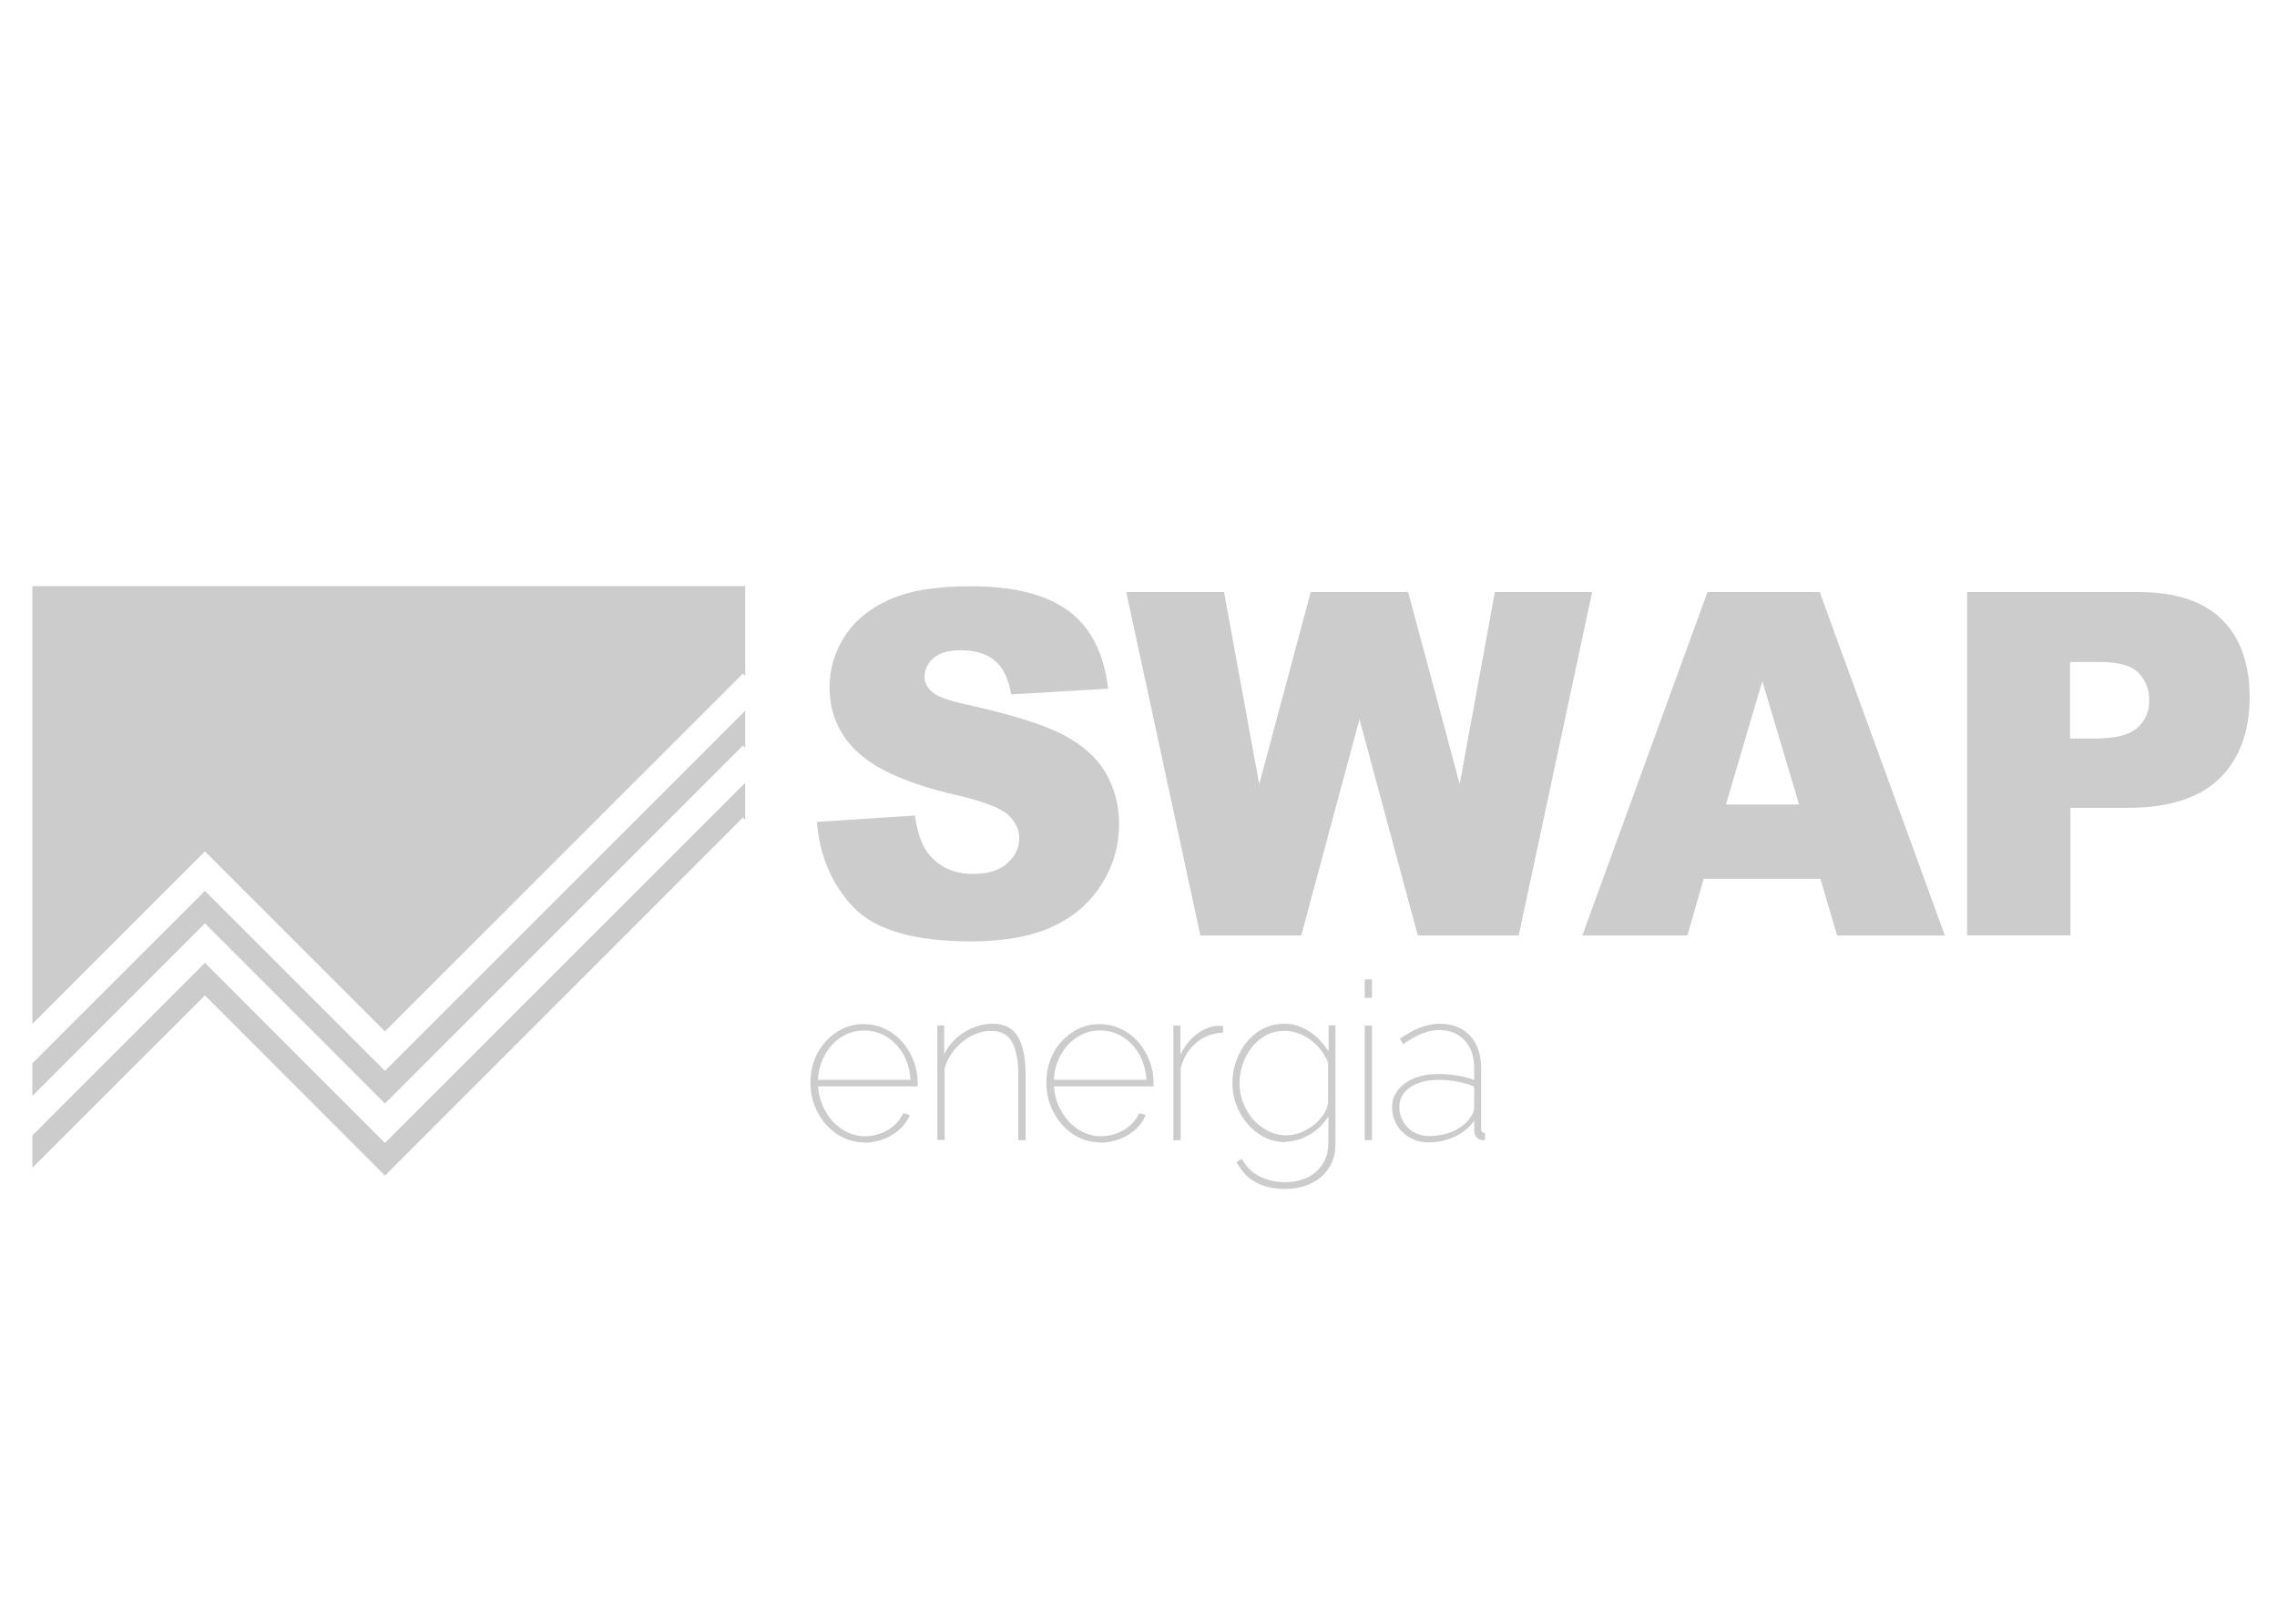 <?xml version="1.0" encoding="UTF-8"?>
<svg id="Capa_1" data-name="Capa 1" xmlns="http://www.w3.org/2000/svg" viewBox="0 0 169 120.5">
  <defs>
    <style>
      .cls-1 {
        fill: #ccc;
        stroke-width: 0px;
      }
    </style>
  </defs>
  <g>
    <path class="cls-1" d="M60.64,61l7.27-.47c.16,1.22.48,2.14.96,2.78.79,1.03,1.91,1.55,3.37,1.55,1.09,0,1.93-.26,2.52-.79.59-.53.89-1.14.89-1.83s-.28-1.25-.84-1.77c-.56-.52-1.87-1.01-3.91-1.48-3.35-.78-5.74-1.81-7.17-3.1-1.44-1.29-2.16-2.93-2.16-4.92,0-1.31.37-2.55,1.1-3.71.74-1.16,1.84-2.08,3.32-2.75,1.48-.67,3.5-1,6.08-1,3.16,0,5.57.61,7.22,1.82,1.66,1.21,2.64,3.14,2.96,5.78l-7.2.43c-.19-1.15-.59-1.98-1.21-2.5-.61-.52-1.46-.78-2.54-.78-.89,0-1.56.19-2.01.58s-.67.86-.67,1.42c0,.41.19.77.56,1.09.36.34,1.21.65,2.56.94,3.34.74,5.73,1.49,7.18,2.25,1.44.76,2.5,1.7,3.15,2.83s.99,2.38.99,3.77c0,1.63-.44,3.14-1.32,4.52-.88,1.38-2.1,2.43-3.68,3.14-1.57.71-3.56,1.07-5.95,1.07-4.2,0-7.12-.83-8.73-2.5-1.62-1.67-2.53-3.79-2.75-6.36Z"/>
    <path class="cls-1" d="M83.6,43.94h7.25l2.61,14.27,3.82-14.27h7.23l3.83,14.25,2.61-14.25h7.22l-5.45,25.49h-7.49l-4.33-16.05-4.32,16.05h-7.49l-5.5-25.49Z"/>
    <path class="cls-1" d="M135.12,65.22h-8.67l-1.21,4.21h-7.8l9.29-25.49h8.33l9.29,25.49h-8l-1.24-4.21ZM133.53,59.71l-2.73-9.16-2.7,9.16h5.43Z"/>
    <path class="cls-1" d="M145.99,43.94h12.7c2.77,0,4.84.68,6.21,2.03,1.38,1.36,2.07,3.29,2.07,5.79s-.75,4.58-2.25,6.03c-1.5,1.45-3.79,2.17-6.87,2.17h-4.18v9.46h-7.67v-25.49ZM153.66,54.81h1.87c1.47,0,2.51-.26,3.1-.79s.89-1.2.89-2.03-.26-1.48-.78-2.03c-.52-.56-1.49-.83-2.92-.83h-2.18v5.69Z"/>
  </g>
  <g>
    <path class="cls-1" d="M64.17,84.79c-.56,0-1.08-.12-1.57-.35-.49-.23-.91-.56-1.28-.96-.36-.41-.65-.88-.86-1.42-.21-.54-.31-1.12-.31-1.73s.1-1.16.3-1.68c.2-.52.48-.98.84-1.37s.78-.7,1.25-.93c.47-.23.99-.34,1.55-.34s1.08.11,1.57.34c.49.23.91.54,1.27.94.36.4.64.86.86,1.4.21.53.32,1.1.32,1.7,0,.02,0,.06,0,.13,0,.06,0,.1,0,.11h-7.39c.03.52.15,1.01.35,1.46.2.45.46.84.77,1.17s.67.59,1.07.78c.4.19.83.29,1.28.29.31,0,.61-.04.9-.12s.56-.2.82-.35c.25-.15.48-.34.67-.55s.34-.44.46-.69l.49.13c-.12.29-.29.57-.52.83-.23.26-.49.47-.79.65-.3.18-.62.32-.97.42-.35.1-.71.16-1.08.16ZM67.58,80.14c-.03-.53-.14-1.02-.33-1.47-.19-.45-.44-.83-.75-1.16s-.67-.58-1.07-.76c-.4-.18-.83-.27-1.3-.27s-.9.09-1.3.28c-.4.19-.76.44-1.06.77-.31.33-.55.71-.74,1.16-.19.45-.29.93-.32,1.45h6.88Z"/>
    <path class="cls-1" d="M76.12,84.62h-.54v-4.74c0-1.17-.16-2.02-.48-2.56-.32-.54-.82-.81-1.52-.81-.38,0-.75.07-1.12.21-.36.14-.7.34-1.01.59-.31.25-.59.54-.82.88s-.41.71-.52,1.11v5.31h-.54v-8.5h.51v2.12c.17-.34.38-.65.64-.92.26-.28.55-.52.86-.71s.65-.35,1.01-.46c.35-.11.72-.16,1.09-.16.87,0,1.49.32,1.87.96.38.64.57,1.59.57,2.87v4.81Z"/>
    <path class="cls-1" d="M81.68,84.79c-.56,0-1.08-.12-1.57-.35-.49-.23-.91-.56-1.28-.96-.36-.41-.65-.88-.86-1.42-.21-.54-.31-1.12-.31-1.73s.1-1.16.3-1.68c.2-.52.48-.98.84-1.37s.78-.7,1.25-.93c.47-.23.99-.34,1.55-.34s1.08.11,1.57.34c.49.23.91.54,1.27.94s.64.86.86,1.4c.21.53.32,1.1.32,1.7,0,.02,0,.06,0,.13,0,.06,0,.1,0,.11h-7.39c.03.52.15,1.01.35,1.46.2.45.46.84.77,1.17.31.33.67.59,1.07.78.4.19.83.29,1.28.29.31,0,.61-.04.9-.12s.56-.2.82-.35c.25-.15.48-.34.67-.55s.34-.44.46-.69l.49.13c-.12.29-.29.57-.52.83-.23.26-.49.47-.79.65-.3.18-.62.32-.97.42-.35.1-.71.16-1.08.16ZM85.09,80.14c-.03-.53-.14-1.02-.33-1.47-.19-.45-.44-.83-.75-1.16s-.67-.58-1.07-.76c-.4-.18-.83-.27-1.3-.27s-.9.09-1.3.28c-.4.19-.76.44-1.06.77-.31.33-.55.71-.74,1.16-.19.45-.29.93-.32,1.45h6.88Z"/>
    <path class="cls-1" d="M90.78,76.64c-.76.03-1.42.28-1.98.74-.56.46-.95,1.09-1.17,1.89v5.35h-.54v-8.5h.52v2.16c.29-.6.67-1.09,1.14-1.47.48-.38.98-.61,1.52-.67.11,0,.2,0,.29,0,.08,0,.16,0,.22,0v.52Z"/>
    <path class="cls-1" d="M95.4,84.77c-.57,0-1.1-.13-1.58-.38-.48-.25-.9-.58-1.24-.99-.35-.41-.62-.87-.82-1.4-.2-.52-.29-1.06-.29-1.6,0-.58.09-1.13.28-1.66.19-.53.45-1,.79-1.41.34-.41.74-.74,1.21-.98.47-.24.99-.37,1.55-.37.37,0,.71.05,1.03.16.32.11.61.26.89.44.27.19.53.4.76.65s.44.52.63.8v-1.93h.51v8.76c0,.58-.1,1.08-.31,1.5-.21.42-.48.77-.83,1.05-.35.28-.75.49-1.21.63-.45.14-.92.2-1.41.2s-.92-.05-1.29-.15-.71-.23-.99-.41c-.29-.17-.54-.38-.75-.63-.22-.24-.4-.52-.56-.81l.4-.23c.34.61.79,1.05,1.36,1.32.57.27,1.18.41,1.84.41.43,0,.85-.06,1.24-.18.39-.12.73-.3,1.02-.55.29-.24.52-.55.7-.91.17-.36.26-.78.26-1.26v-1.99c-.17.28-.37.54-.61.77s-.49.42-.77.59c-.27.16-.56.29-.87.38s-.61.14-.92.14ZM95.49,84.26c.37,0,.73-.07,1.09-.22.35-.15.67-.34.96-.57.29-.23.52-.5.71-.78.19-.29.29-.58.32-.88v-2.93c-.13-.34-.3-.65-.53-.95-.23-.29-.48-.54-.77-.75-.29-.21-.59-.37-.92-.49-.33-.12-.66-.18-1-.18-.53,0-1,.11-1.41.34s-.76.53-1.05.9-.5.79-.66,1.25c-.15.46-.23.93-.23,1.4,0,.51.09,1,.27,1.46.18.46.43.87.74,1.23.32.36.69.64,1.11.85.42.21.88.32,1.36.32Z"/>
    <path class="cls-1" d="M101.29,74.06v-1.37h.54v1.37h-.54ZM101.29,84.62v-8.5h.54v8.5h-.54Z"/>
    <path class="cls-1" d="M106.02,84.79c-.38,0-.73-.07-1.06-.2-.33-.14-.61-.32-.86-.56-.24-.23-.43-.51-.57-.83-.14-.32-.21-.66-.21-1.03s.08-.69.25-.99c.17-.3.4-.56.71-.78.3-.22.66-.39,1.08-.51.42-.12.88-.18,1.39-.18.45,0,.92.04,1.39.11.48.08.9.19,1.27.34v-.92c0-.85-.24-1.53-.71-2.03-.47-.51-1.1-.76-1.9-.76-.4,0-.83.09-1.28.27s-.91.44-1.37.78l-.25-.41c1.07-.74,2.04-1.11,2.93-1.11.96,0,1.72.29,2.27.88.55.59.83,1.4.83,2.42v4.45c0,.24.1.36.29.36v.52s-.07.02-.13.02c-.18,0-.34-.07-.47-.2-.13-.14-.2-.3-.2-.5v-.75c-.37.51-.86.91-1.47,1.19-.61.28-1.26.42-1.96.42ZM106.1,84.31c.67,0,1.27-.13,1.82-.38.55-.26.96-.6,1.24-1.04.17-.23.25-.45.25-.65v-1.6c-.81-.33-1.69-.49-2.63-.49-.88,0-1.58.18-2.12.55-.53.37-.8.85-.8,1.46,0,.3.06.59.17.85.12.26.27.49.47.69s.43.35.71.46c.28.11.57.16.89.16Z"/>
  </g>
  <g>
    <polygon class="cls-1" points="55.31 60.85 55.31 58.1 28.57 84.83 15.21 71.46 2.4 84.27 2.4 86.68 15.21 73.88 28.57 87.25 55.14 60.68 55.31 60.85"/>
    <polygon class="cls-1" points="15.21 63.19 28.57 76.55 55.14 49.99 55.31 50.16 55.31 43.5 2.4 43.5 2.4 75.99 15.21 63.19"/>
    <polygon class="cls-1" points="28.57 79.48 15.21 66.12 2.4 78.92 2.4 81.34 15.21 68.53 28.57 81.9 55.14 55.33 55.31 55.5 55.31 52.75 28.57 79.48"/>
  </g>
</svg>